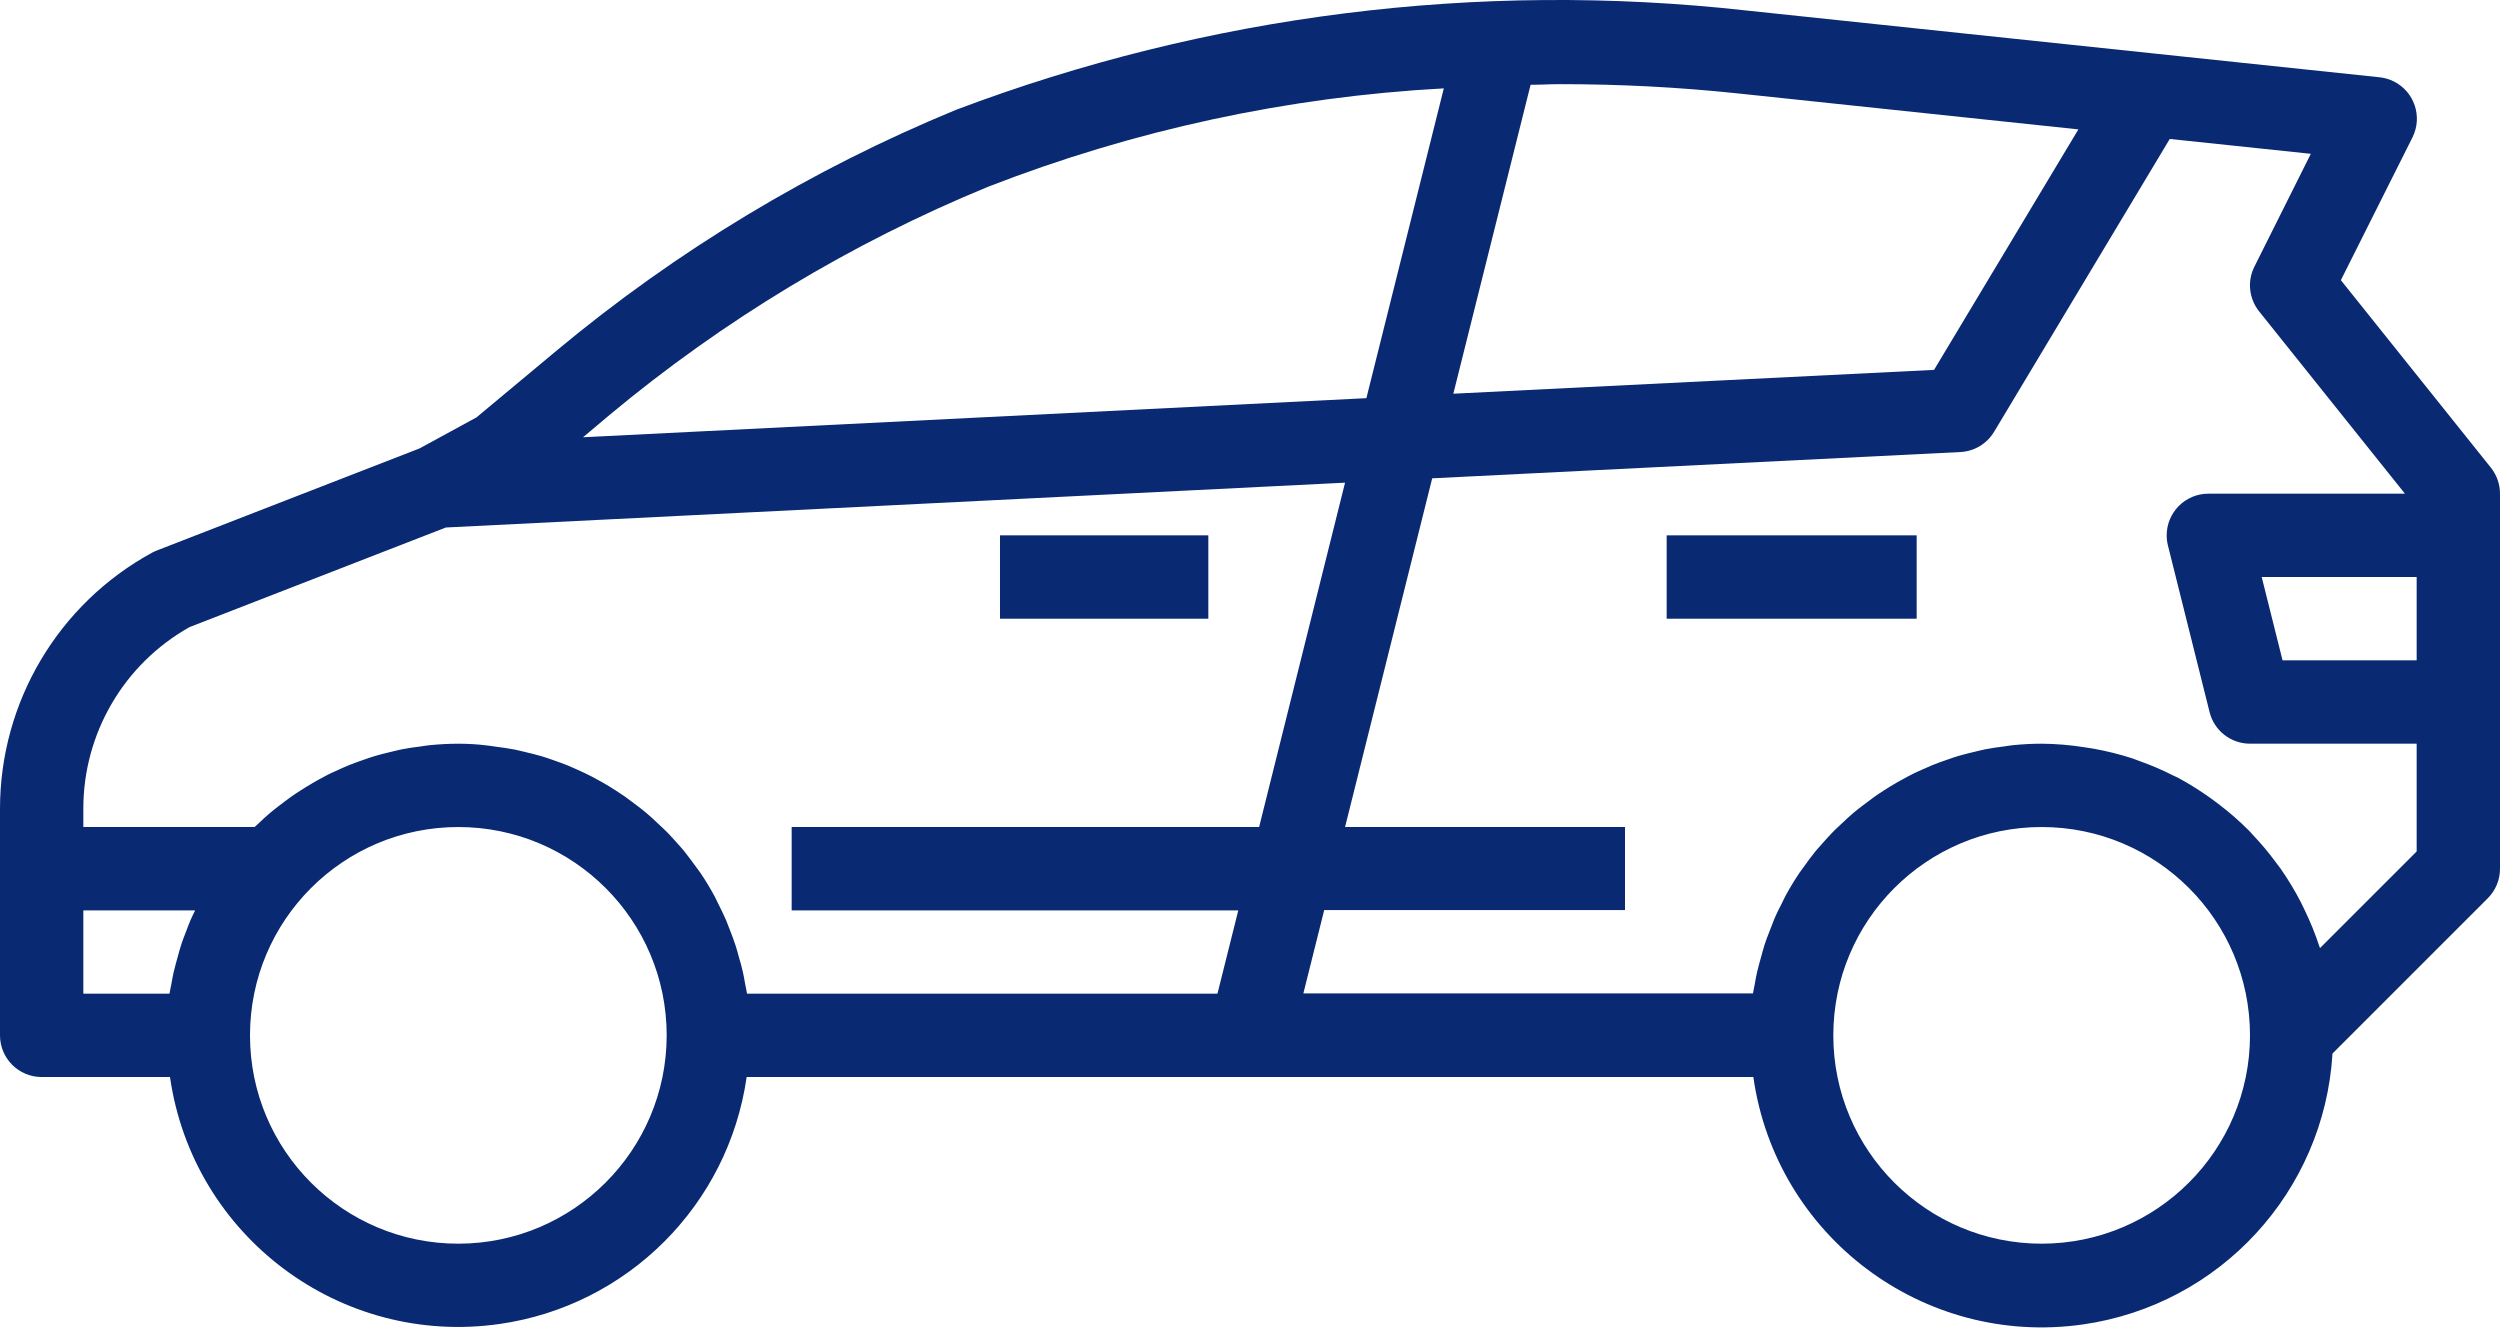 <?xml version="1.0" encoding="UTF-8"?> <svg xmlns="http://www.w3.org/2000/svg" width="101" height="54" viewBox="0 0 101 54" fill="none"> <path d="M1.684 43.512H6.868C7.792 49.946 13.757 54.412 20.19 53.488C25.36 52.745 29.423 48.682 30.165 43.512H70.835C71.749 49.947 77.706 54.422 84.141 53.509C89.678 52.722 93.898 48.146 94.233 42.562L100.51 36.286C100.825 35.969 101.001 35.541 101 35.095V19.945C101 19.563 100.87 19.192 100.631 18.893L94.571 11.319L97.465 5.548C97.88 4.716 97.542 3.705 96.71 3.29C96.53 3.2 96.335 3.143 96.135 3.122L86.952 2.154L70.505 0.419C59.711 -0.778 48.787 0.598 38.628 4.435C32.777 6.844 27.328 10.129 22.468 14.18L19.249 16.863L16.953 18.115L6.338 22.239C6.27 22.265 6.204 22.296 6.141 22.33C2.356 24.395 0 28.363 0 32.675V41.829C0 42.758 0.753 43.512 1.684 43.512ZM18.517 50.245C13.868 50.245 10.1 46.477 10.1 41.829C10.1 37.18 13.868 33.412 18.517 33.412C23.165 33.412 26.934 37.18 26.934 41.829C26.928 46.475 23.163 50.24 18.517 50.245ZM82.484 50.245C77.835 50.245 74.066 46.477 74.066 41.829C74.066 37.18 77.835 33.412 82.484 33.412C87.132 33.412 90.9 37.18 90.9 41.829C90.894 46.475 87.13 50.24 82.484 50.245ZM97.633 26.678H92.215L91.373 23.312H97.633V26.678ZM87.658 5.614L93.357 6.214L91.076 10.776C90.783 11.364 90.858 12.068 91.269 12.581L97.16 19.945H89.217C88.287 19.945 87.534 20.7 87.534 21.629C87.534 21.766 87.55 21.903 87.584 22.036L89.267 28.769C89.454 29.519 90.127 30.045 90.9 30.045H97.633V34.398L93.728 38.302C93.728 38.285 93.713 38.269 93.708 38.251C93.542 37.742 93.341 37.246 93.107 36.765C93.056 36.661 93.009 36.555 92.955 36.45C92.713 35.981 92.439 35.528 92.137 35.095C92.076 35.008 92.009 34.927 91.947 34.841C91.654 34.443 91.337 34.065 90.996 33.708C90.95 33.66 90.908 33.605 90.859 33.558C90.483 33.181 90.083 32.83 89.659 32.506C89.561 32.432 89.465 32.359 89.368 32.289C88.935 31.973 88.482 31.687 88.011 31.432C87.949 31.398 87.882 31.372 87.817 31.34C87.37 31.112 86.907 30.913 86.434 30.746C86.339 30.711 86.249 30.673 86.154 30.641C85.634 30.472 85.102 30.34 84.563 30.244C84.449 30.224 84.333 30.209 84.227 30.192C83.65 30.099 83.067 30.05 82.483 30.045C82.094 30.045 81.708 30.067 81.33 30.104C81.204 30.116 81.08 30.14 80.956 30.157C80.704 30.188 80.451 30.222 80.207 30.271C80.06 30.3 79.919 30.338 79.774 30.372C79.556 30.424 79.336 30.477 79.121 30.54C78.971 30.584 78.827 30.636 78.68 30.687C78.476 30.757 78.273 30.828 78.074 30.909C77.93 30.968 77.786 31.032 77.643 31.097C77.451 31.183 77.263 31.266 77.076 31.37C76.936 31.444 76.798 31.518 76.662 31.597C76.48 31.7 76.303 31.809 76.128 31.922C75.995 32.007 75.866 32.091 75.738 32.181C75.569 32.303 75.401 32.429 75.233 32.559C75.112 32.653 74.99 32.745 74.874 32.844C74.706 32.984 74.553 33.133 74.396 33.281C74.288 33.38 74.181 33.477 74.078 33.582C73.909 33.75 73.765 33.918 73.612 34.087C73.526 34.186 73.443 34.281 73.354 34.381C73.175 34.601 73.009 34.827 72.849 35.055C72.803 35.123 72.751 35.183 72.706 35.25C72.504 35.55 72.316 35.859 72.142 36.178C72.092 36.268 72.051 36.364 72.004 36.458C71.884 36.69 71.766 36.923 71.667 37.164C71.614 37.292 71.568 37.423 71.516 37.555C71.433 37.767 71.347 37.979 71.28 38.198C71.233 38.343 71.194 38.492 71.154 38.64C71.095 38.851 71.037 39.06 70.986 39.273C70.95 39.431 70.923 39.59 70.894 39.751C70.871 39.88 70.839 40.004 70.82 40.134H52.656L53.498 36.767H65.65V33.412H54.34L57.861 19.324L79.201 18.262C79.761 18.234 80.271 17.928 80.56 17.447L87.658 5.614ZM61.836 3.425C62.23 3.425 62.622 3.4 63.014 3.4C65.398 3.398 67.781 3.52 70.151 3.768L83.967 5.227L78.136 14.943L58.715 15.906L61.836 3.425ZM24.622 16.767C29.219 12.936 34.374 9.827 39.909 7.549C45.799 5.255 52.017 3.912 58.33 3.57L55.202 16.086L23.555 17.665L24.622 16.767ZM3.367 32.675C3.363 29.63 5.006 26.821 7.663 25.332L18.012 21.311L54.34 19.5L50.868 33.412H31.983V36.779H50.027L49.185 40.145H30.18C30.162 40.016 30.13 39.891 30.106 39.764C30.078 39.595 30.051 39.444 30.016 39.286C29.969 39.072 29.911 38.863 29.847 38.653C29.807 38.504 29.769 38.355 29.721 38.21C29.651 37.991 29.568 37.779 29.486 37.566C29.433 37.436 29.388 37.304 29.334 37.176C29.23 36.936 29.112 36.701 28.997 36.469C28.95 36.377 28.91 36.281 28.859 36.19C28.686 35.873 28.499 35.563 28.295 35.262C28.25 35.195 28.197 35.134 28.152 35.067C27.984 34.836 27.816 34.609 27.647 34.394C27.564 34.292 27.479 34.199 27.39 34.099C27.236 33.931 27.085 33.751 26.923 33.594C26.821 33.49 26.713 33.392 26.605 33.293C26.449 33.144 26.293 32.996 26.127 32.857C26.011 32.757 25.89 32.665 25.768 32.57C25.6 32.441 25.431 32.315 25.264 32.194C25.136 32.104 25.006 32.025 24.873 31.934C24.705 31.822 24.521 31.712 24.339 31.609C24.203 31.531 24.065 31.456 23.925 31.382C23.738 31.286 23.55 31.195 23.358 31.109C23.215 31.044 23.072 30.98 22.927 30.921C22.729 30.84 22.525 30.77 22.321 30.698C22.175 30.648 22.03 30.596 21.88 30.552C21.664 30.488 21.446 30.436 21.227 30.384C21.082 30.351 20.941 30.311 20.794 30.283C20.549 30.234 20.298 30.201 20.045 30.168C19.92 30.152 19.798 30.128 19.672 30.116C19.291 30.068 18.905 30.046 18.517 30.046C18.128 30.046 17.742 30.068 17.363 30.105C17.238 30.116 17.114 30.14 16.99 30.157C16.737 30.189 16.485 30.222 16.241 30.271C16.094 30.3 15.953 30.339 15.808 30.372C15.589 30.424 15.37 30.477 15.155 30.541C15.005 30.585 14.86 30.637 14.714 30.687C14.51 30.758 14.307 30.829 14.108 30.909C13.963 30.968 13.82 31.032 13.677 31.098C13.485 31.183 13.297 31.266 13.11 31.37C12.97 31.444 12.832 31.518 12.695 31.598C12.514 31.701 12.337 31.81 12.162 31.922C12.029 32.007 11.9 32.091 11.772 32.182C11.603 32.303 11.435 32.429 11.267 32.559C11.146 32.653 11.024 32.746 10.908 32.845C10.739 32.985 10.587 33.133 10.43 33.281C10.381 33.325 10.33 33.367 10.285 33.412H3.367V32.675ZM3.367 36.779H7.883C7.819 36.912 7.754 37.041 7.695 37.176C7.636 37.31 7.595 37.435 7.543 37.566C7.46 37.779 7.375 37.99 7.308 38.21C7.26 38.354 7.221 38.504 7.181 38.652C7.122 38.862 7.065 39.071 7.013 39.285C6.978 39.443 6.951 39.601 6.922 39.763C6.898 39.891 6.867 40.016 6.848 40.145H3.367V36.779Z" fill="#092973"></path> <path d="M40.4 21.628H48.817V24.996H40.4V21.628Z" fill="#092973"></path> <path d="M67.333 21.628H77.433V24.996H67.333V21.628Z" fill="#092973"></path> </svg> 